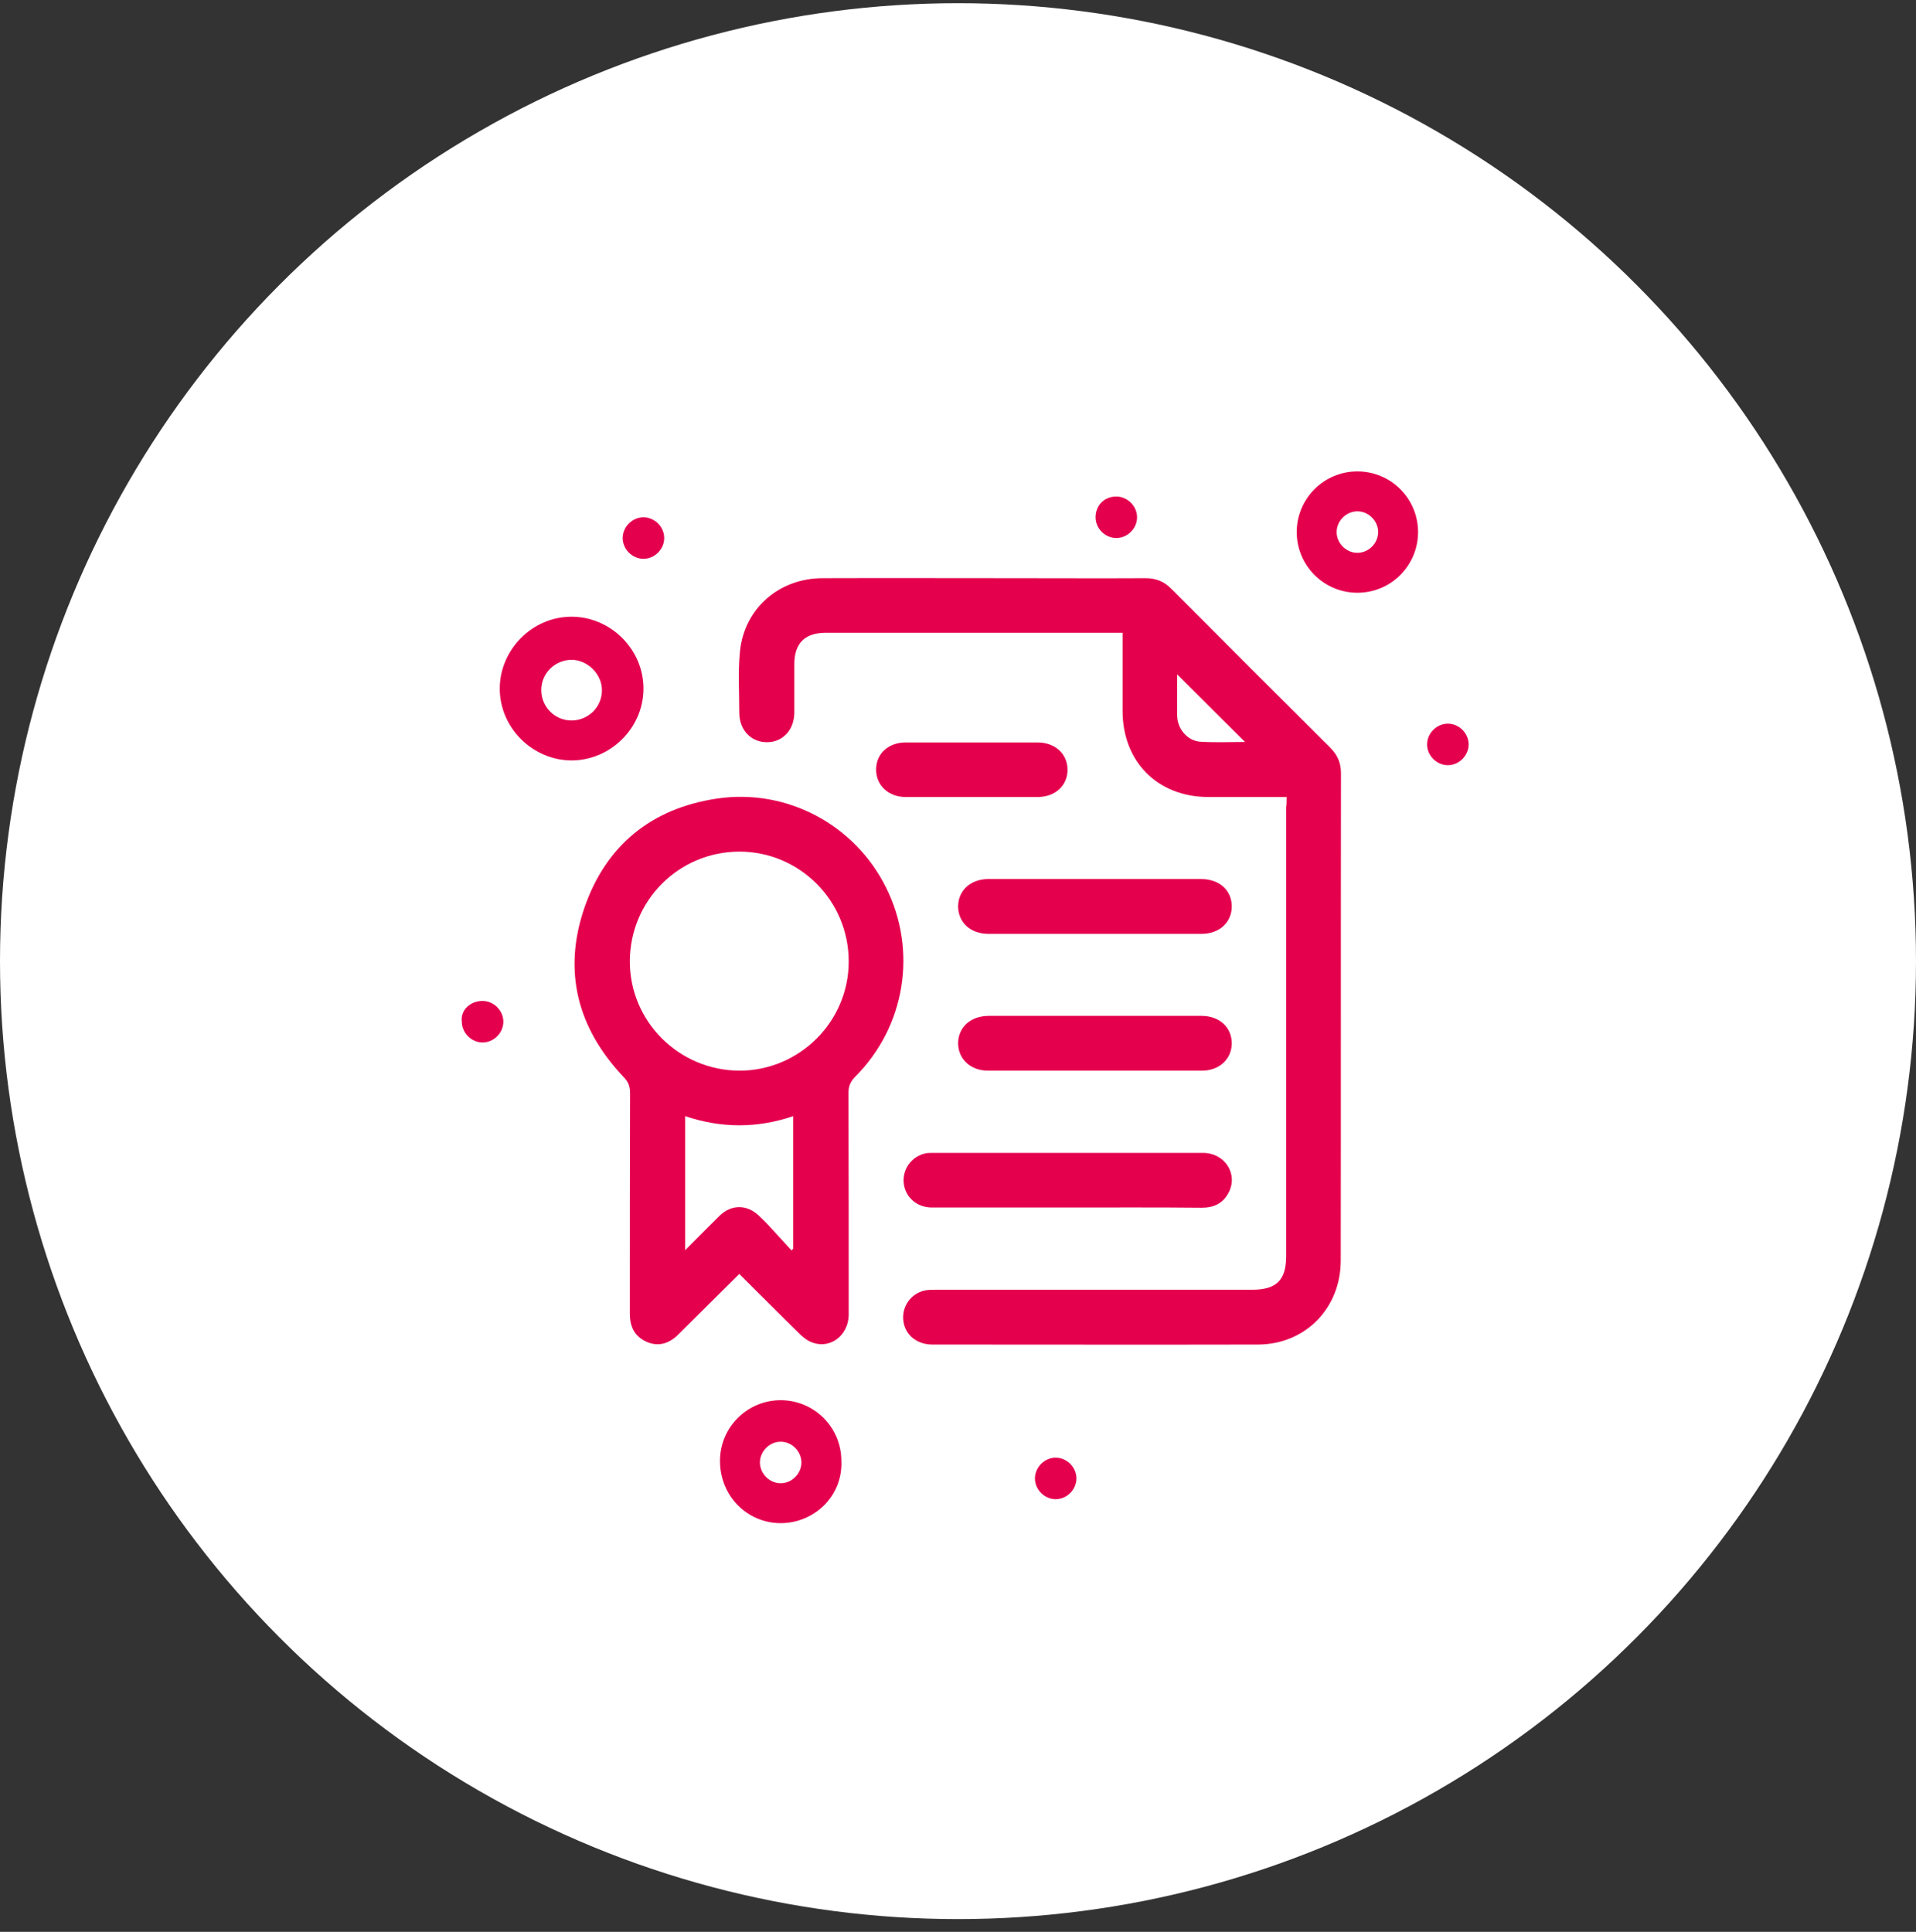 <?xml version="1.0" encoding="UTF-8"?> <svg xmlns="http://www.w3.org/2000/svg" width="120" height="121" viewBox="0 0 120 121" fill="none"><rect x="0" y="0" width="120" height="121" fill="#333333" stroke="none"/><g clip-path="url(#clip0_1103_1194)"><circle cx="60" cy="60.2" r="60" fill="white"></circle><g clip-path="url(#clip1_1103_1194)"><path d="M80.581 49.92C78.892 49.92 77.29 49.92 75.688 49.92C72.511 49.92 70.308 47.717 70.308 44.527C70.308 42.924 70.308 41.322 70.308 39.634C70.094 39.634 69.907 39.634 69.722 39.634C63.727 39.634 57.732 39.634 51.723 39.634C50.407 39.634 49.749 40.292 49.749 41.608C49.749 42.624 49.749 43.64 49.749 44.656C49.735 45.714 49.034 46.472 48.061 46.487C47.045 46.501 46.301 45.728 46.301 44.641C46.301 43.354 46.215 42.066 46.344 40.793C46.616 38.103 48.805 36.214 51.523 36.214C55.515 36.2 59.521 36.214 63.512 36.214C66.259 36.214 69.006 36.229 71.753 36.214C72.397 36.214 72.912 36.415 73.37 36.887C76.689 40.22 80.008 43.54 83.328 46.844C83.771 47.288 83.986 47.789 83.986 48.418C83.971 58.59 83.986 68.777 83.971 78.949C83.971 81.94 81.754 84.2 78.792 84.214C71.996 84.229 65.186 84.214 58.39 84.214C57.403 84.214 56.659 83.585 56.573 82.683C56.488 81.811 57.06 81.01 57.933 80.824C58.161 80.781 58.39 80.781 58.619 80.781C65.229 80.781 71.825 80.781 78.434 80.781C79.937 80.781 80.552 80.18 80.552 78.678C80.552 69.306 80.552 59.935 80.552 50.564C80.581 50.364 80.581 50.164 80.581 49.92ZM73.728 42.238C73.728 43.082 73.713 43.955 73.728 44.827C73.742 45.671 74.386 46.415 75.201 46.458C76.131 46.515 77.075 46.472 77.977 46.472C76.56 45.07 75.144 43.654 73.728 42.238Z" fill="#E5004E"></path><path d="M46.301 79.793C45.013 81.067 43.754 82.326 42.481 83.585C41.852 84.214 41.151 84.357 40.435 84.014C39.706 83.656 39.448 83.055 39.448 82.269C39.448 77.662 39.448 73.055 39.462 68.448C39.462 68.019 39.334 67.733 39.033 67.432C36.157 64.385 35.242 60.822 36.601 56.859C37.946 52.953 40.793 50.636 44.885 50.021C49.248 49.362 53.526 51.637 55.486 55.572C57.475 59.535 56.702 64.299 53.569 67.432C53.269 67.733 53.14 68.019 53.14 68.448C53.154 73.069 53.154 77.69 53.154 82.311C53.154 83.728 51.867 84.601 50.679 84C50.45 83.885 50.236 83.699 50.05 83.513C48.805 82.297 47.574 81.052 46.301 79.793ZM46.315 53.34C42.51 53.34 39.448 56.416 39.448 60.221C39.448 63.984 42.524 67.046 46.315 67.06C50.078 67.06 53.168 63.97 53.154 60.207C53.154 56.416 50.078 53.34 46.315 53.34ZM42.91 69.907C42.91 72.712 42.91 75.473 42.91 78.305C43.669 77.547 44.37 76.832 45.071 76.145C45.8 75.43 46.773 75.43 47.517 76.131C47.789 76.388 48.061 76.66 48.304 76.932C48.733 77.39 49.148 77.862 49.577 78.32C49.606 78.277 49.649 78.248 49.678 78.205C49.678 75.458 49.678 72.712 49.678 69.907C47.403 70.68 45.171 70.666 42.91 69.907Z" fill="#E5004E"></path><path d="M66.817 75.63C63.999 75.63 61.18 75.63 58.362 75.63C57.417 75.63 56.688 74.972 56.602 74.099C56.516 73.255 57.06 72.468 57.904 72.254C58.061 72.211 58.219 72.211 58.376 72.211C64.027 72.211 69.693 72.211 75.344 72.211C76.718 72.211 77.562 73.541 76.947 74.7C76.603 75.373 76.017 75.644 75.273 75.644C72.454 75.616 69.636 75.63 66.817 75.63Z" fill="#E5004E"></path><path d="M68.634 55.057C70.823 55.057 73.026 55.057 75.215 55.057C76.36 55.057 77.133 55.743 77.147 56.759C77.147 57.775 76.374 58.49 75.244 58.49C70.795 58.49 66.359 58.49 61.91 58.49C60.78 58.49 60.007 57.775 60.007 56.759C60.021 55.772 60.78 55.071 61.881 55.057C64.142 55.057 66.388 55.057 68.634 55.057Z" fill="#E5004E"></path><path d="M68.606 63.627C70.823 63.627 73.026 63.627 75.244 63.627C76.374 63.627 77.147 64.342 77.147 65.358C77.133 66.345 76.36 67.06 75.273 67.06C70.809 67.06 66.345 67.06 61.881 67.06C60.794 67.06 60.021 66.345 60.007 65.358C60.007 64.342 60.78 63.641 61.91 63.627C64.142 63.627 66.374 63.627 68.606 63.627Z" fill="#E5004E"></path><path d="M60.851 49.921C59.478 49.921 58.104 49.921 56.731 49.921C55.644 49.921 54.871 49.191 54.871 48.204C54.871 47.202 55.644 46.501 56.731 46.501C59.478 46.501 62.225 46.501 64.972 46.501C66.073 46.501 66.846 47.202 66.86 48.189C66.874 49.205 66.088 49.921 64.972 49.921C63.598 49.921 62.225 49.921 60.851 49.921Z" fill="#E5004E"></path></g><path d="M35.8 47.627C33.4 47.627 31.3 45.627 31.3 43.127C31.3 40.727 33.3 38.627 35.8 38.627C38.2 38.627 40.3 40.627 40.3 43.127C40.3 45.627 38.2 47.627 35.8 47.627ZM35.8 41.327C34.8 41.327 33.9 42.127 33.9 43.227C33.9 44.227 34.7 45.127 35.8 45.127C36.8 45.127 37.7 44.327 37.7 43.227C37.7 42.227 36.8 41.327 35.8 41.327Z" fill="#E5004E"></path><path d="M69.915 31.1C70.615 31.1 71.215 31.7 71.215 32.4C71.215 33.1 70.615 33.7 69.915 33.7C69.215 33.7 68.615 33.1 68.615 32.4C68.615 31.7 69.115 31.1 69.915 31.1Z" fill="#E5004E"></path><path d="M66.118 91.3C66.818 91.3 67.418 91.9 67.418 92.6C67.418 93.3 66.818 93.9 66.118 93.9C65.418 93.9 64.818 93.3 64.818 92.6C64.818 91.9 65.418 91.3 66.118 91.3Z" fill="#E5004E"></path><path d="M90.681 45.326C91.381 45.326 91.981 45.926 91.981 46.626C91.981 47.326 91.381 47.926 90.681 47.926C89.981 47.926 89.381 47.326 89.381 46.626C89.381 45.926 89.981 45.326 90.681 45.326Z" fill="#E5004E"></path><path d="M30.225 62.694C30.925 62.694 31.525 63.294 31.525 63.994C31.525 64.694 30.925 65.294 30.225 65.294C29.525 65.294 28.925 64.694 28.925 63.994C28.825 63.294 29.425 62.694 30.225 62.694Z" fill="#E5004E"></path><path d="M40.3 32.4C41 32.4 41.6 33 41.6 33.7C41.6 34.4 41 35 40.3 35C39.6 35 39 34.4 39 33.7C39 33 39.6 32.4 40.3 32.4Z" fill="#E5004E"></path><path d="M48.895 95.4C46.794 95.4 45.094 93.7 45.094 91.5C45.094 89.4 46.794 87.7 48.895 87.7C50.995 87.7 52.694 89.4 52.694 91.5C52.794 93.7 50.995 95.4 48.895 95.4ZM48.895 90.3C48.194 90.3 47.594 90.9 47.594 91.6C47.594 92.3 48.194 92.9 48.895 92.9C49.594 92.9 50.194 92.3 50.194 91.6C50.194 90.9 49.594 90.3 48.895 90.3Z" fill="#E5004E"></path><path d="M85.014 37.126C82.915 37.126 81.215 35.426 81.215 33.326C81.215 31.226 82.915 29.526 85.014 29.526C87.115 29.526 88.814 31.226 88.814 33.326C88.814 35.426 87.115 37.126 85.014 37.126ZM85.014 32.026C84.314 32.026 83.715 32.626 83.715 33.326C83.715 34.026 84.314 34.626 85.014 34.626C85.715 34.626 86.314 34.026 86.314 33.326C86.314 32.626 85.715 32.026 85.014 32.026Z" fill="#E5004E"></path></g><defs><clipPath id="clip0_1103_1194"><rect width="120" height="120" fill="white" transform="translate(0 0.2)"></rect></clipPath><clipPath id="clip1_1103_1194"><rect width="48.029" height="48" fill="white" transform="translate(35.986 36.2)"></rect></clipPath></defs></svg> 